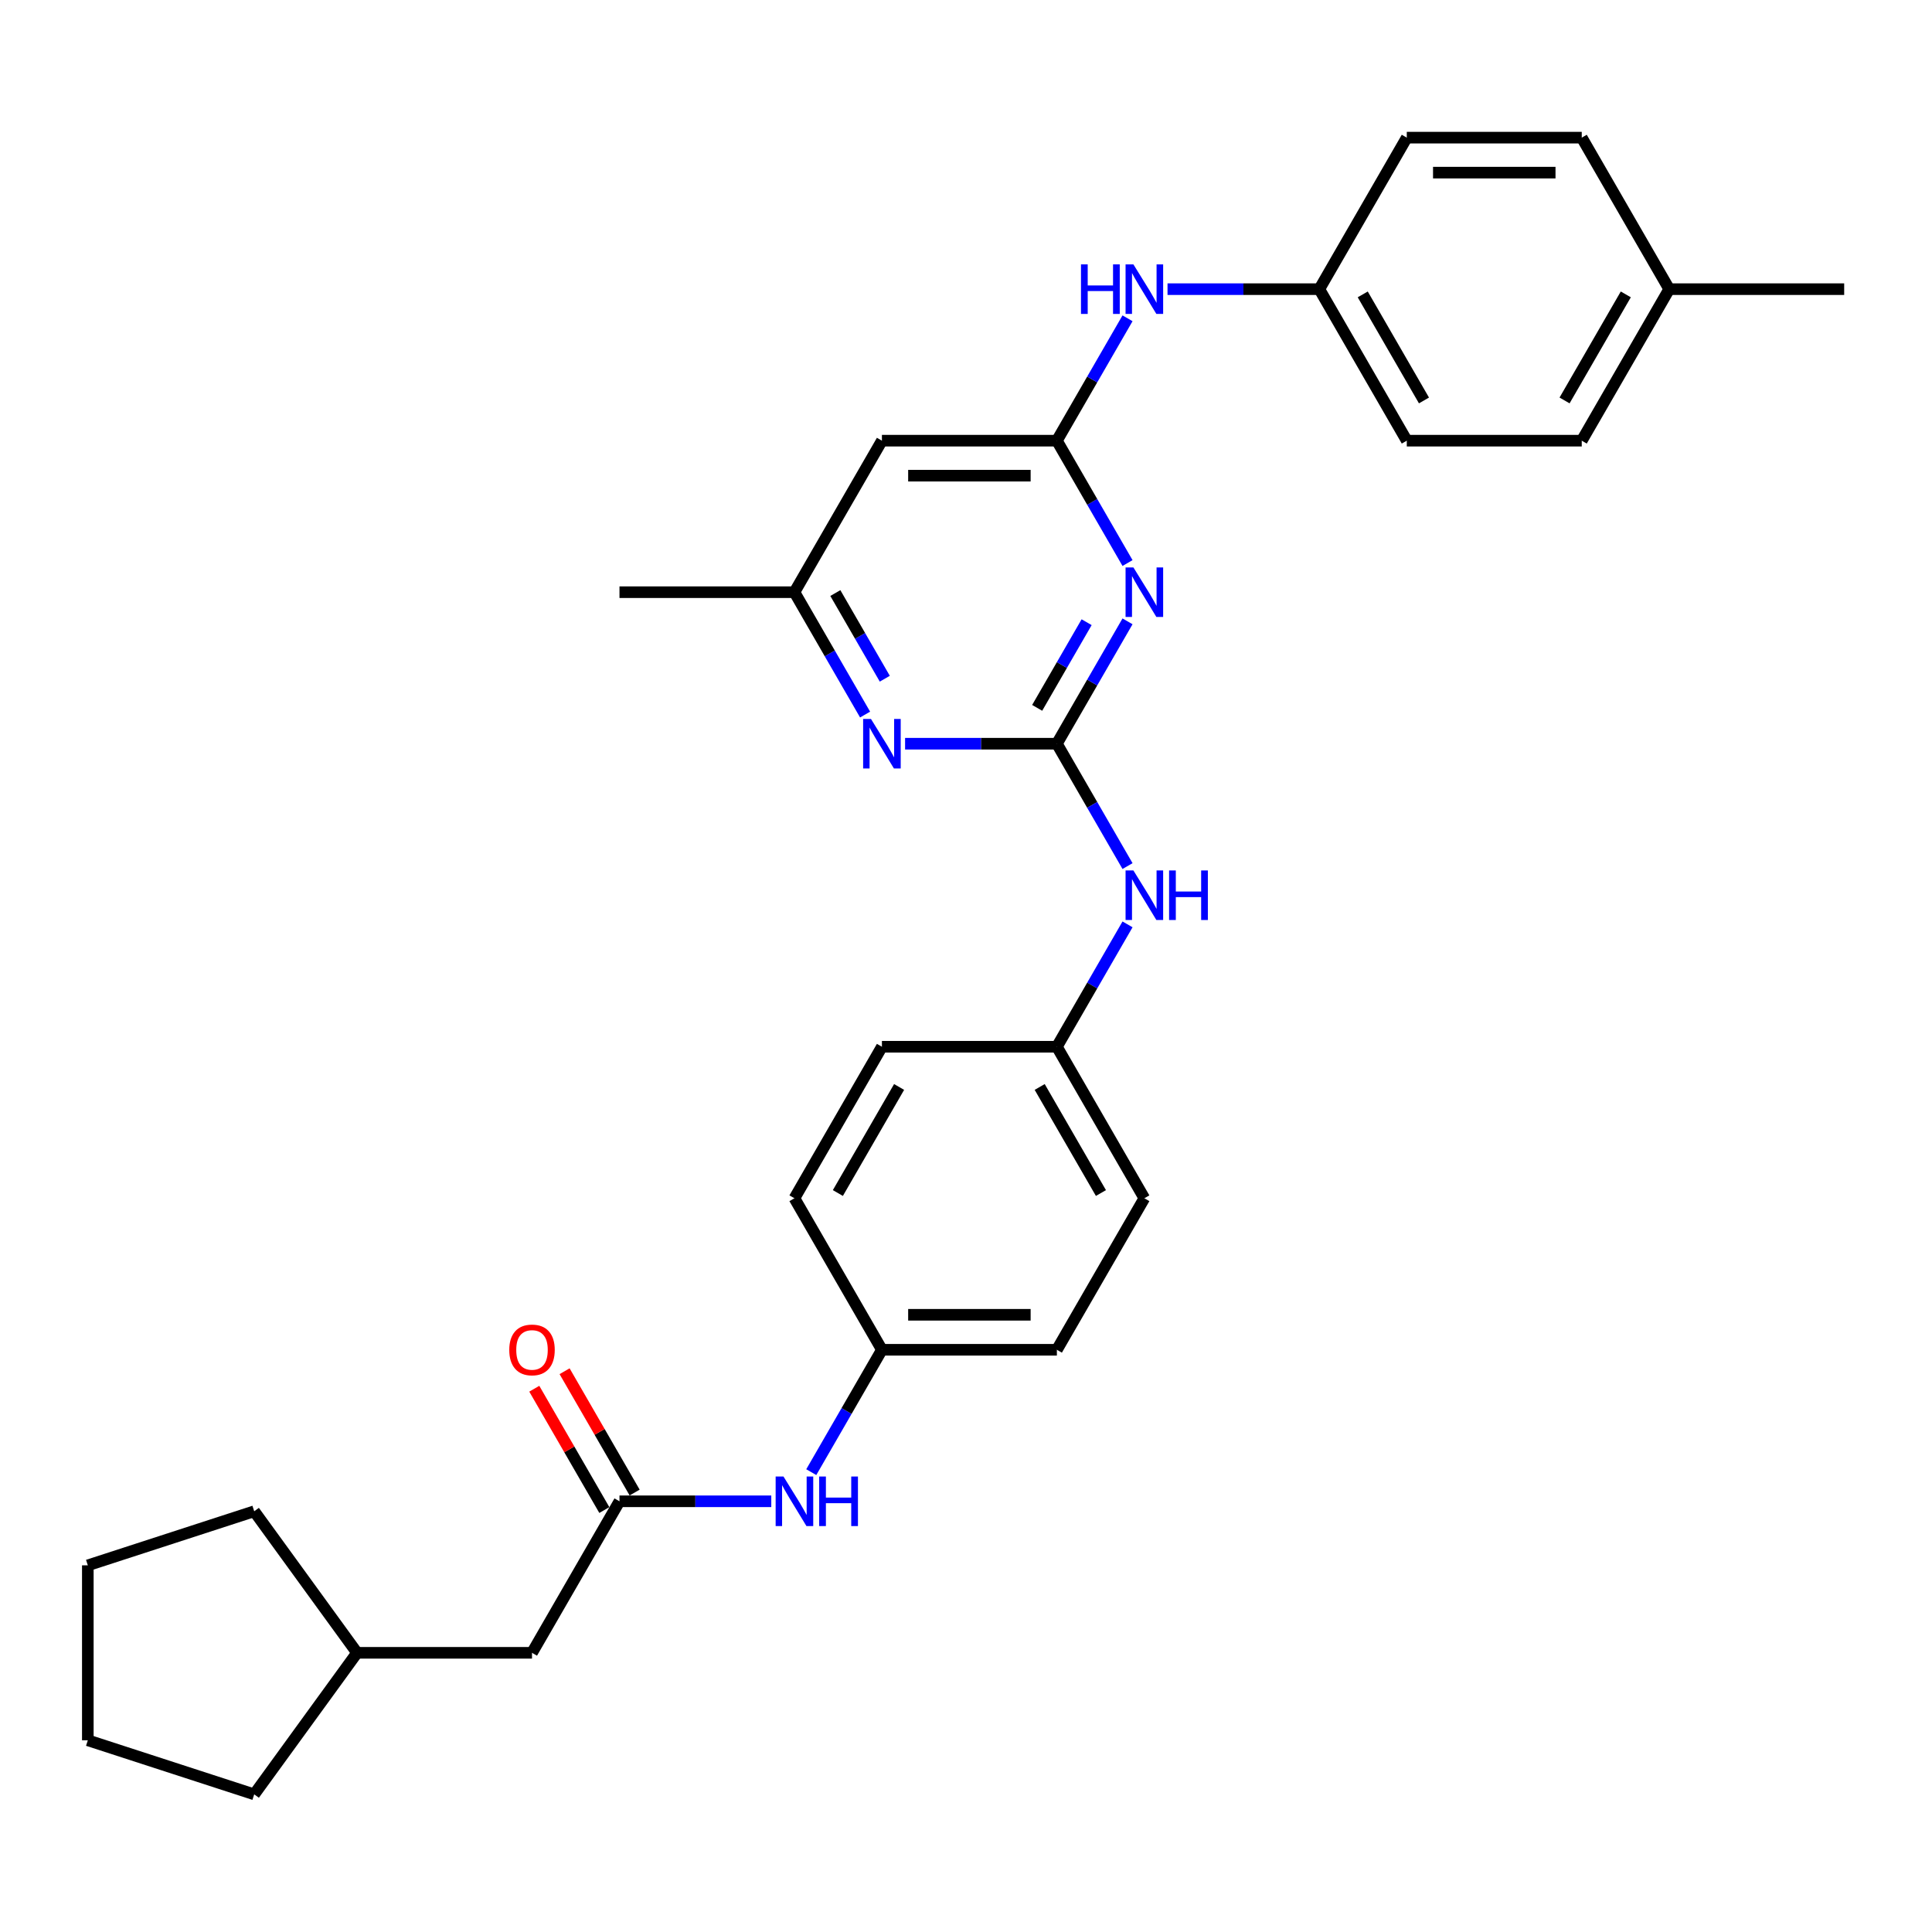 <?xml version='1.0' encoding='iso-8859-1'?>
<svg version='1.1' baseProfile='full'
              xmlns='http://www.w3.org/2000/svg'
                      xmlns:rdkit='http://www.rdkit.org/xml'
                      xmlns:xlink='http://www.w3.org/1999/xlink'
                  xml:space='preserve'
width='1000px' height='1000px' viewBox='0 0 1000 1000'>
<!-- END OF HEADER -->
<rect style='opacity:1.0;fill:#FFFFFF;stroke:none' width='1000' height='1000' x='0' y='0'> </rect>
<path class='bond-0' d='M 547.037,384.944 L 565.322,353.275' style='fill:none;fill-rule:evenodd;stroke:#000000;stroke-width:6px;stroke-linecap:butt;stroke-linejoin:miter;stroke-opacity:1' />
<path class='bond-0' d='M 565.322,353.275 L 583.606,321.606' style='fill:none;fill-rule:evenodd;stroke:#0000FF;stroke-width:6px;stroke-linecap:butt;stroke-linejoin:miter;stroke-opacity:1' />
<path class='bond-0' d='M 536.838,366.387 L 549.637,344.219' style='fill:none;fill-rule:evenodd;stroke:#000000;stroke-width:6px;stroke-linecap:butt;stroke-linejoin:miter;stroke-opacity:1' />
<path class='bond-0' d='M 549.637,344.219 L 562.435,322.051' style='fill:none;fill-rule:evenodd;stroke:#0000FF;stroke-width:6px;stroke-linecap:butt;stroke-linejoin:miter;stroke-opacity:1' />
<path class='bond-2' d='M 547.037,384.944 L 507.754,384.944' style='fill:none;fill-rule:evenodd;stroke:#000000;stroke-width:6px;stroke-linecap:butt;stroke-linejoin:miter;stroke-opacity:1' />
<path class='bond-2' d='M 507.754,384.944 L 468.47,384.944' style='fill:none;fill-rule:evenodd;stroke:#0000FF;stroke-width:6px;stroke-linecap:butt;stroke-linejoin:miter;stroke-opacity:1' />
<path class='bond-5' d='M 547.037,384.944 L 565.322,416.613' style='fill:none;fill-rule:evenodd;stroke:#000000;stroke-width:6px;stroke-linecap:butt;stroke-linejoin:miter;stroke-opacity:1' />
<path class='bond-5' d='M 565.322,416.613 L 583.606,448.282' style='fill:none;fill-rule:evenodd;stroke:#0000FF;stroke-width:6px;stroke-linecap:butt;stroke-linejoin:miter;stroke-opacity:1' />
<path class='bond-1' d='M 583.606,291.432 L 565.322,259.763' style='fill:none;fill-rule:evenodd;stroke:#0000FF;stroke-width:6px;stroke-linecap:butt;stroke-linejoin:miter;stroke-opacity:1' />
<path class='bond-1' d='M 565.322,259.763 L 547.037,228.094' style='fill:none;fill-rule:evenodd;stroke:#000000;stroke-width:6px;stroke-linecap:butt;stroke-linejoin:miter;stroke-opacity:1' />
<path class='bond-6' d='M 547.037,228.094 L 565.322,196.425' style='fill:none;fill-rule:evenodd;stroke:#000000;stroke-width:6px;stroke-linecap:butt;stroke-linejoin:miter;stroke-opacity:1' />
<path class='bond-6' d='M 565.322,196.425 L 583.606,164.756' style='fill:none;fill-rule:evenodd;stroke:#0000FF;stroke-width:6px;stroke-linecap:butt;stroke-linejoin:miter;stroke-opacity:1' />
<path class='bond-30' d='M 547.037,228.094 L 456.48,228.094' style='fill:none;fill-rule:evenodd;stroke:#000000;stroke-width:6px;stroke-linecap:butt;stroke-linejoin:miter;stroke-opacity:1' />
<path class='bond-30' d='M 533.454,246.205 L 470.064,246.205' style='fill:none;fill-rule:evenodd;stroke:#000000;stroke-width:6px;stroke-linecap:butt;stroke-linejoin:miter;stroke-opacity:1' />
<path class='bond-7' d='M 447.77,369.857 L 429.485,338.188' style='fill:none;fill-rule:evenodd;stroke:#0000FF;stroke-width:6px;stroke-linecap:butt;stroke-linejoin:miter;stroke-opacity:1' />
<path class='bond-7' d='M 429.485,338.188 L 411.201,306.519' style='fill:none;fill-rule:evenodd;stroke:#000000;stroke-width:6px;stroke-linecap:butt;stroke-linejoin:miter;stroke-opacity:1' />
<path class='bond-7' d='M 457.969,351.301 L 445.17,329.132' style='fill:none;fill-rule:evenodd;stroke:#0000FF;stroke-width:6px;stroke-linecap:butt;stroke-linejoin:miter;stroke-opacity:1' />
<path class='bond-7' d='M 445.17,329.132 L 432.372,306.964' style='fill:none;fill-rule:evenodd;stroke:#000000;stroke-width:6px;stroke-linecap:butt;stroke-linejoin:miter;stroke-opacity:1' />
<path class='bond-3' d='M 456.48,228.094 L 411.201,306.519' style='fill:none;fill-rule:evenodd;stroke:#000000;stroke-width:6px;stroke-linecap:butt;stroke-linejoin:miter;stroke-opacity:1' />
<path class='bond-4' d='M 320.644,777.069 L 359.928,777.069' style='fill:none;fill-rule:evenodd;stroke:#000000;stroke-width:6px;stroke-linecap:butt;stroke-linejoin:miter;stroke-opacity:1' />
<path class='bond-4' d='M 359.928,777.069 L 399.212,777.069' style='fill:none;fill-rule:evenodd;stroke:#0000FF;stroke-width:6px;stroke-linecap:butt;stroke-linejoin:miter;stroke-opacity:1' />
<path class='bond-9' d='M 328.487,772.541 L 310.359,741.143' style='fill:none;fill-rule:evenodd;stroke:#000000;stroke-width:6px;stroke-linecap:butt;stroke-linejoin:miter;stroke-opacity:1' />
<path class='bond-9' d='M 310.359,741.143 L 292.232,709.746' style='fill:none;fill-rule:evenodd;stroke:#FF0000;stroke-width:6px;stroke-linecap:butt;stroke-linejoin:miter;stroke-opacity:1' />
<path class='bond-9' d='M 312.802,781.597 L 294.674,750.199' style='fill:none;fill-rule:evenodd;stroke:#000000;stroke-width:6px;stroke-linecap:butt;stroke-linejoin:miter;stroke-opacity:1' />
<path class='bond-9' d='M 294.674,750.199 L 276.547,718.802' style='fill:none;fill-rule:evenodd;stroke:#FF0000;stroke-width:6px;stroke-linecap:butt;stroke-linejoin:miter;stroke-opacity:1' />
<path class='bond-10' d='M 320.644,777.069 L 275.365,855.494' style='fill:none;fill-rule:evenodd;stroke:#000000;stroke-width:6px;stroke-linecap:butt;stroke-linejoin:miter;stroke-opacity:1' />
<path class='bond-11' d='M 583.606,478.456 L 565.322,510.125' style='fill:none;fill-rule:evenodd;stroke:#0000FF;stroke-width:6px;stroke-linecap:butt;stroke-linejoin:miter;stroke-opacity:1' />
<path class='bond-11' d='M 565.322,510.125 L 547.037,541.794' style='fill:none;fill-rule:evenodd;stroke:#000000;stroke-width:6px;stroke-linecap:butt;stroke-linejoin:miter;stroke-opacity:1' />
<path class='bond-12' d='M 604.306,149.669 L 643.59,149.669' style='fill:none;fill-rule:evenodd;stroke:#0000FF;stroke-width:6px;stroke-linecap:butt;stroke-linejoin:miter;stroke-opacity:1' />
<path class='bond-12' d='M 643.59,149.669 L 682.873,149.669' style='fill:none;fill-rule:evenodd;stroke:#000000;stroke-width:6px;stroke-linecap:butt;stroke-linejoin:miter;stroke-opacity:1' />
<path class='bond-24' d='M 411.201,306.519 L 320.644,306.519' style='fill:none;fill-rule:evenodd;stroke:#000000;stroke-width:6px;stroke-linecap:butt;stroke-linejoin:miter;stroke-opacity:1' />
<path class='bond-8' d='M 419.912,761.982 L 438.196,730.313' style='fill:none;fill-rule:evenodd;stroke:#0000FF;stroke-width:6px;stroke-linecap:butt;stroke-linejoin:miter;stroke-opacity:1' />
<path class='bond-8' d='M 438.196,730.313 L 456.48,698.644' style='fill:none;fill-rule:evenodd;stroke:#000000;stroke-width:6px;stroke-linecap:butt;stroke-linejoin:miter;stroke-opacity:1' />
<path class='bond-23' d='M 275.365,855.494 L 184.808,855.494' style='fill:none;fill-rule:evenodd;stroke:#000000;stroke-width:6px;stroke-linecap:butt;stroke-linejoin:miter;stroke-opacity:1' />
<path class='bond-17' d='M 547.037,541.794 L 456.48,541.794' style='fill:none;fill-rule:evenodd;stroke:#000000;stroke-width:6px;stroke-linecap:butt;stroke-linejoin:miter;stroke-opacity:1' />
<path class='bond-20' d='M 547.037,541.794 L 592.316,620.219' style='fill:none;fill-rule:evenodd;stroke:#000000;stroke-width:6px;stroke-linecap:butt;stroke-linejoin:miter;stroke-opacity:1' />
<path class='bond-20' d='M 538.144,562.613 L 569.839,617.511' style='fill:none;fill-rule:evenodd;stroke:#000000;stroke-width:6px;stroke-linecap:butt;stroke-linejoin:miter;stroke-opacity:1' />
<path class='bond-15' d='M 682.873,149.669 L 728.152,71.244' style='fill:none;fill-rule:evenodd;stroke:#000000;stroke-width:6px;stroke-linecap:butt;stroke-linejoin:miter;stroke-opacity:1' />
<path class='bond-19' d='M 682.873,149.669 L 728.152,228.094' style='fill:none;fill-rule:evenodd;stroke:#000000;stroke-width:6px;stroke-linecap:butt;stroke-linejoin:miter;stroke-opacity:1' />
<path class='bond-19' d='M 705.35,152.377 L 737.045,207.274' style='fill:none;fill-rule:evenodd;stroke:#000000;stroke-width:6px;stroke-linecap:butt;stroke-linejoin:miter;stroke-opacity:1' />
<path class='bond-13' d='M 456.48,698.644 L 547.037,698.644' style='fill:none;fill-rule:evenodd;stroke:#000000;stroke-width:6px;stroke-linecap:butt;stroke-linejoin:miter;stroke-opacity:1' />
<path class='bond-13' d='M 470.064,680.532 L 533.454,680.532' style='fill:none;fill-rule:evenodd;stroke:#000000;stroke-width:6px;stroke-linecap:butt;stroke-linejoin:miter;stroke-opacity:1' />
<path class='bond-31' d='M 456.48,698.644 L 411.201,620.219' style='fill:none;fill-rule:evenodd;stroke:#000000;stroke-width:6px;stroke-linecap:butt;stroke-linejoin:miter;stroke-opacity:1' />
<path class='bond-14' d='M 863.988,149.669 L 818.709,228.094' style='fill:none;fill-rule:evenodd;stroke:#000000;stroke-width:6px;stroke-linecap:butt;stroke-linejoin:miter;stroke-opacity:1' />
<path class='bond-14' d='M 841.511,152.377 L 809.816,207.274' style='fill:none;fill-rule:evenodd;stroke:#000000;stroke-width:6px;stroke-linecap:butt;stroke-linejoin:miter;stroke-opacity:1' />
<path class='bond-25' d='M 863.988,149.669 L 954.545,149.669' style='fill:none;fill-rule:evenodd;stroke:#000000;stroke-width:6px;stroke-linecap:butt;stroke-linejoin:miter;stroke-opacity:1' />
<path class='bond-32' d='M 863.988,149.669 L 818.709,71.244' style='fill:none;fill-rule:evenodd;stroke:#000000;stroke-width:6px;stroke-linecap:butt;stroke-linejoin:miter;stroke-opacity:1' />
<path class='bond-22' d='M 728.152,71.244 L 818.709,71.244' style='fill:none;fill-rule:evenodd;stroke:#000000;stroke-width:6px;stroke-linecap:butt;stroke-linejoin:miter;stroke-opacity:1' />
<path class='bond-22' d='M 741.736,89.355 L 805.126,89.355' style='fill:none;fill-rule:evenodd;stroke:#000000;stroke-width:6px;stroke-linecap:butt;stroke-linejoin:miter;stroke-opacity:1' />
<path class='bond-16' d='M 411.201,620.219 L 456.48,541.794' style='fill:none;fill-rule:evenodd;stroke:#000000;stroke-width:6px;stroke-linecap:butt;stroke-linejoin:miter;stroke-opacity:1' />
<path class='bond-16' d='M 433.678,617.511 L 465.373,562.613' style='fill:none;fill-rule:evenodd;stroke:#000000;stroke-width:6px;stroke-linecap:butt;stroke-linejoin:miter;stroke-opacity:1' />
<path class='bond-18' d='M 547.037,698.644 L 592.316,620.219' style='fill:none;fill-rule:evenodd;stroke:#000000;stroke-width:6px;stroke-linecap:butt;stroke-linejoin:miter;stroke-opacity:1' />
<path class='bond-21' d='M 728.152,228.094 L 818.709,228.094' style='fill:none;fill-rule:evenodd;stroke:#000000;stroke-width:6px;stroke-linecap:butt;stroke-linejoin:miter;stroke-opacity:1' />
<path class='bond-26' d='M 184.808,855.494 L 131.58,928.756' style='fill:none;fill-rule:evenodd;stroke:#000000;stroke-width:6px;stroke-linecap:butt;stroke-linejoin:miter;stroke-opacity:1' />
<path class='bond-27' d='M 184.808,855.494 L 131.58,782.231' style='fill:none;fill-rule:evenodd;stroke:#000000;stroke-width:6px;stroke-linecap:butt;stroke-linejoin:miter;stroke-opacity:1' />
<path class='bond-28' d='M 131.58,928.756 L 45.455,900.772' style='fill:none;fill-rule:evenodd;stroke:#000000;stroke-width:6px;stroke-linecap:butt;stroke-linejoin:miter;stroke-opacity:1' />
<path class='bond-29' d='M 131.58,782.231 L 45.455,810.215' style='fill:none;fill-rule:evenodd;stroke:#000000;stroke-width:6px;stroke-linecap:butt;stroke-linejoin:miter;stroke-opacity:1' />
<path class='bond-33' d='M 45.455,900.772 L 45.455,810.215' style='fill:none;fill-rule:evenodd;stroke:#000000;stroke-width:6px;stroke-linecap:butt;stroke-linejoin:miter;stroke-opacity:1' />
<path  class='atom-1' d='M 586.647 293.696
L 595.051 307.28
Q 595.884 308.62, 597.224 311.047
Q 598.565 313.474, 598.637 313.619
L 598.637 293.696
L 602.042 293.696
L 602.042 319.342
L 598.528 319.342
L 589.509 304.49
Q 588.458 302.752, 587.335 300.759
Q 586.249 298.767, 585.923 298.151
L 585.923 319.342
L 582.59 319.342
L 582.59 293.696
L 586.647 293.696
' fill='#0000FF'/>
<path  class='atom-3' d='M 450.811 372.121
L 459.215 385.704
Q 460.048 387.045, 461.388 389.472
Q 462.728 391.899, 462.801 392.044
L 462.801 372.121
L 466.206 372.121
L 466.206 397.767
L 462.692 397.767
L 453.673 382.915
Q 452.622 381.177, 451.499 379.184
Q 450.413 377.192, 450.087 376.576
L 450.087 397.767
L 446.754 397.767
L 446.754 372.121
L 450.811 372.121
' fill='#0000FF'/>
<path  class='atom-6' d='M 586.647 450.546
L 595.051 464.129
Q 595.884 465.47, 597.224 467.897
Q 598.565 470.324, 598.637 470.468
L 598.637 450.546
L 602.042 450.546
L 602.042 476.192
L 598.528 476.192
L 589.509 461.34
Q 588.458 459.602, 587.335 457.609
Q 586.249 455.617, 585.923 455.001
L 585.923 476.192
L 582.59 476.192
L 582.59 450.546
L 586.647 450.546
' fill='#0000FF'/>
<path  class='atom-6' d='M 605.121 450.546
L 608.598 450.546
L 608.598 461.449
L 621.711 461.449
L 621.711 450.546
L 625.188 450.546
L 625.188 476.192
L 621.711 476.192
L 621.711 464.347
L 608.598 464.347
L 608.598 476.192
L 605.121 476.192
L 605.121 450.546
' fill='#0000FF'/>
<path  class='atom-7' d='M 559.516 136.846
L 562.994 136.846
L 562.994 147.749
L 576.106 147.749
L 576.106 136.846
L 579.584 136.846
L 579.584 162.492
L 576.106 162.492
L 576.106 150.647
L 562.994 150.647
L 562.994 162.492
L 559.516 162.492
L 559.516 136.846
' fill='#0000FF'/>
<path  class='atom-7' d='M 586.647 136.846
L 595.051 150.43
Q 595.884 151.77, 597.224 154.197
Q 598.565 156.624, 598.637 156.769
L 598.637 136.846
L 602.042 136.846
L 602.042 162.492
L 598.528 162.492
L 589.509 147.64
Q 588.458 145.902, 587.335 143.909
Q 586.249 141.917, 585.923 141.301
L 585.923 162.492
L 582.59 162.492
L 582.59 136.846
L 586.647 136.846
' fill='#0000FF'/>
<path  class='atom-9' d='M 405.532 764.246
L 413.936 777.829
Q 414.769 779.17, 416.11 781.597
Q 417.45 784.023, 417.522 784.168
L 417.522 764.246
L 420.927 764.246
L 420.927 789.892
L 417.414 789.892
L 408.394 775.04
Q 407.344 773.301, 406.221 771.309
Q 405.134 769.317, 404.808 768.701
L 404.808 789.892
L 401.475 789.892
L 401.475 764.246
L 405.532 764.246
' fill='#0000FF'/>
<path  class='atom-9' d='M 424.006 764.246
L 427.484 764.246
L 427.484 775.149
L 440.596 775.149
L 440.596 764.246
L 444.074 764.246
L 444.074 789.892
L 440.596 789.892
L 440.596 778.047
L 427.484 778.047
L 427.484 789.892
L 424.006 789.892
L 424.006 764.246
' fill='#0000FF'/>
<path  class='atom-10' d='M 263.593 698.716
Q 263.593 692.558, 266.636 689.117
Q 269.678 685.676, 275.365 685.676
Q 281.052 685.676, 284.095 689.117
Q 287.138 692.558, 287.138 698.716
Q 287.138 704.946, 284.059 708.496
Q 280.98 712.01, 275.365 712.01
Q 269.715 712.01, 266.636 708.496
Q 263.593 704.983, 263.593 698.716
M 275.365 709.112
Q 279.277 709.112, 281.378 706.504
Q 283.515 703.86, 283.515 698.716
Q 283.515 693.681, 281.378 691.146
Q 279.277 688.574, 275.365 688.574
Q 271.453 688.574, 269.316 691.109
Q 267.215 693.645, 267.215 698.716
Q 267.215 703.896, 269.316 706.504
Q 271.453 709.112, 275.365 709.112
' fill='#FF0000'/>
</svg>
